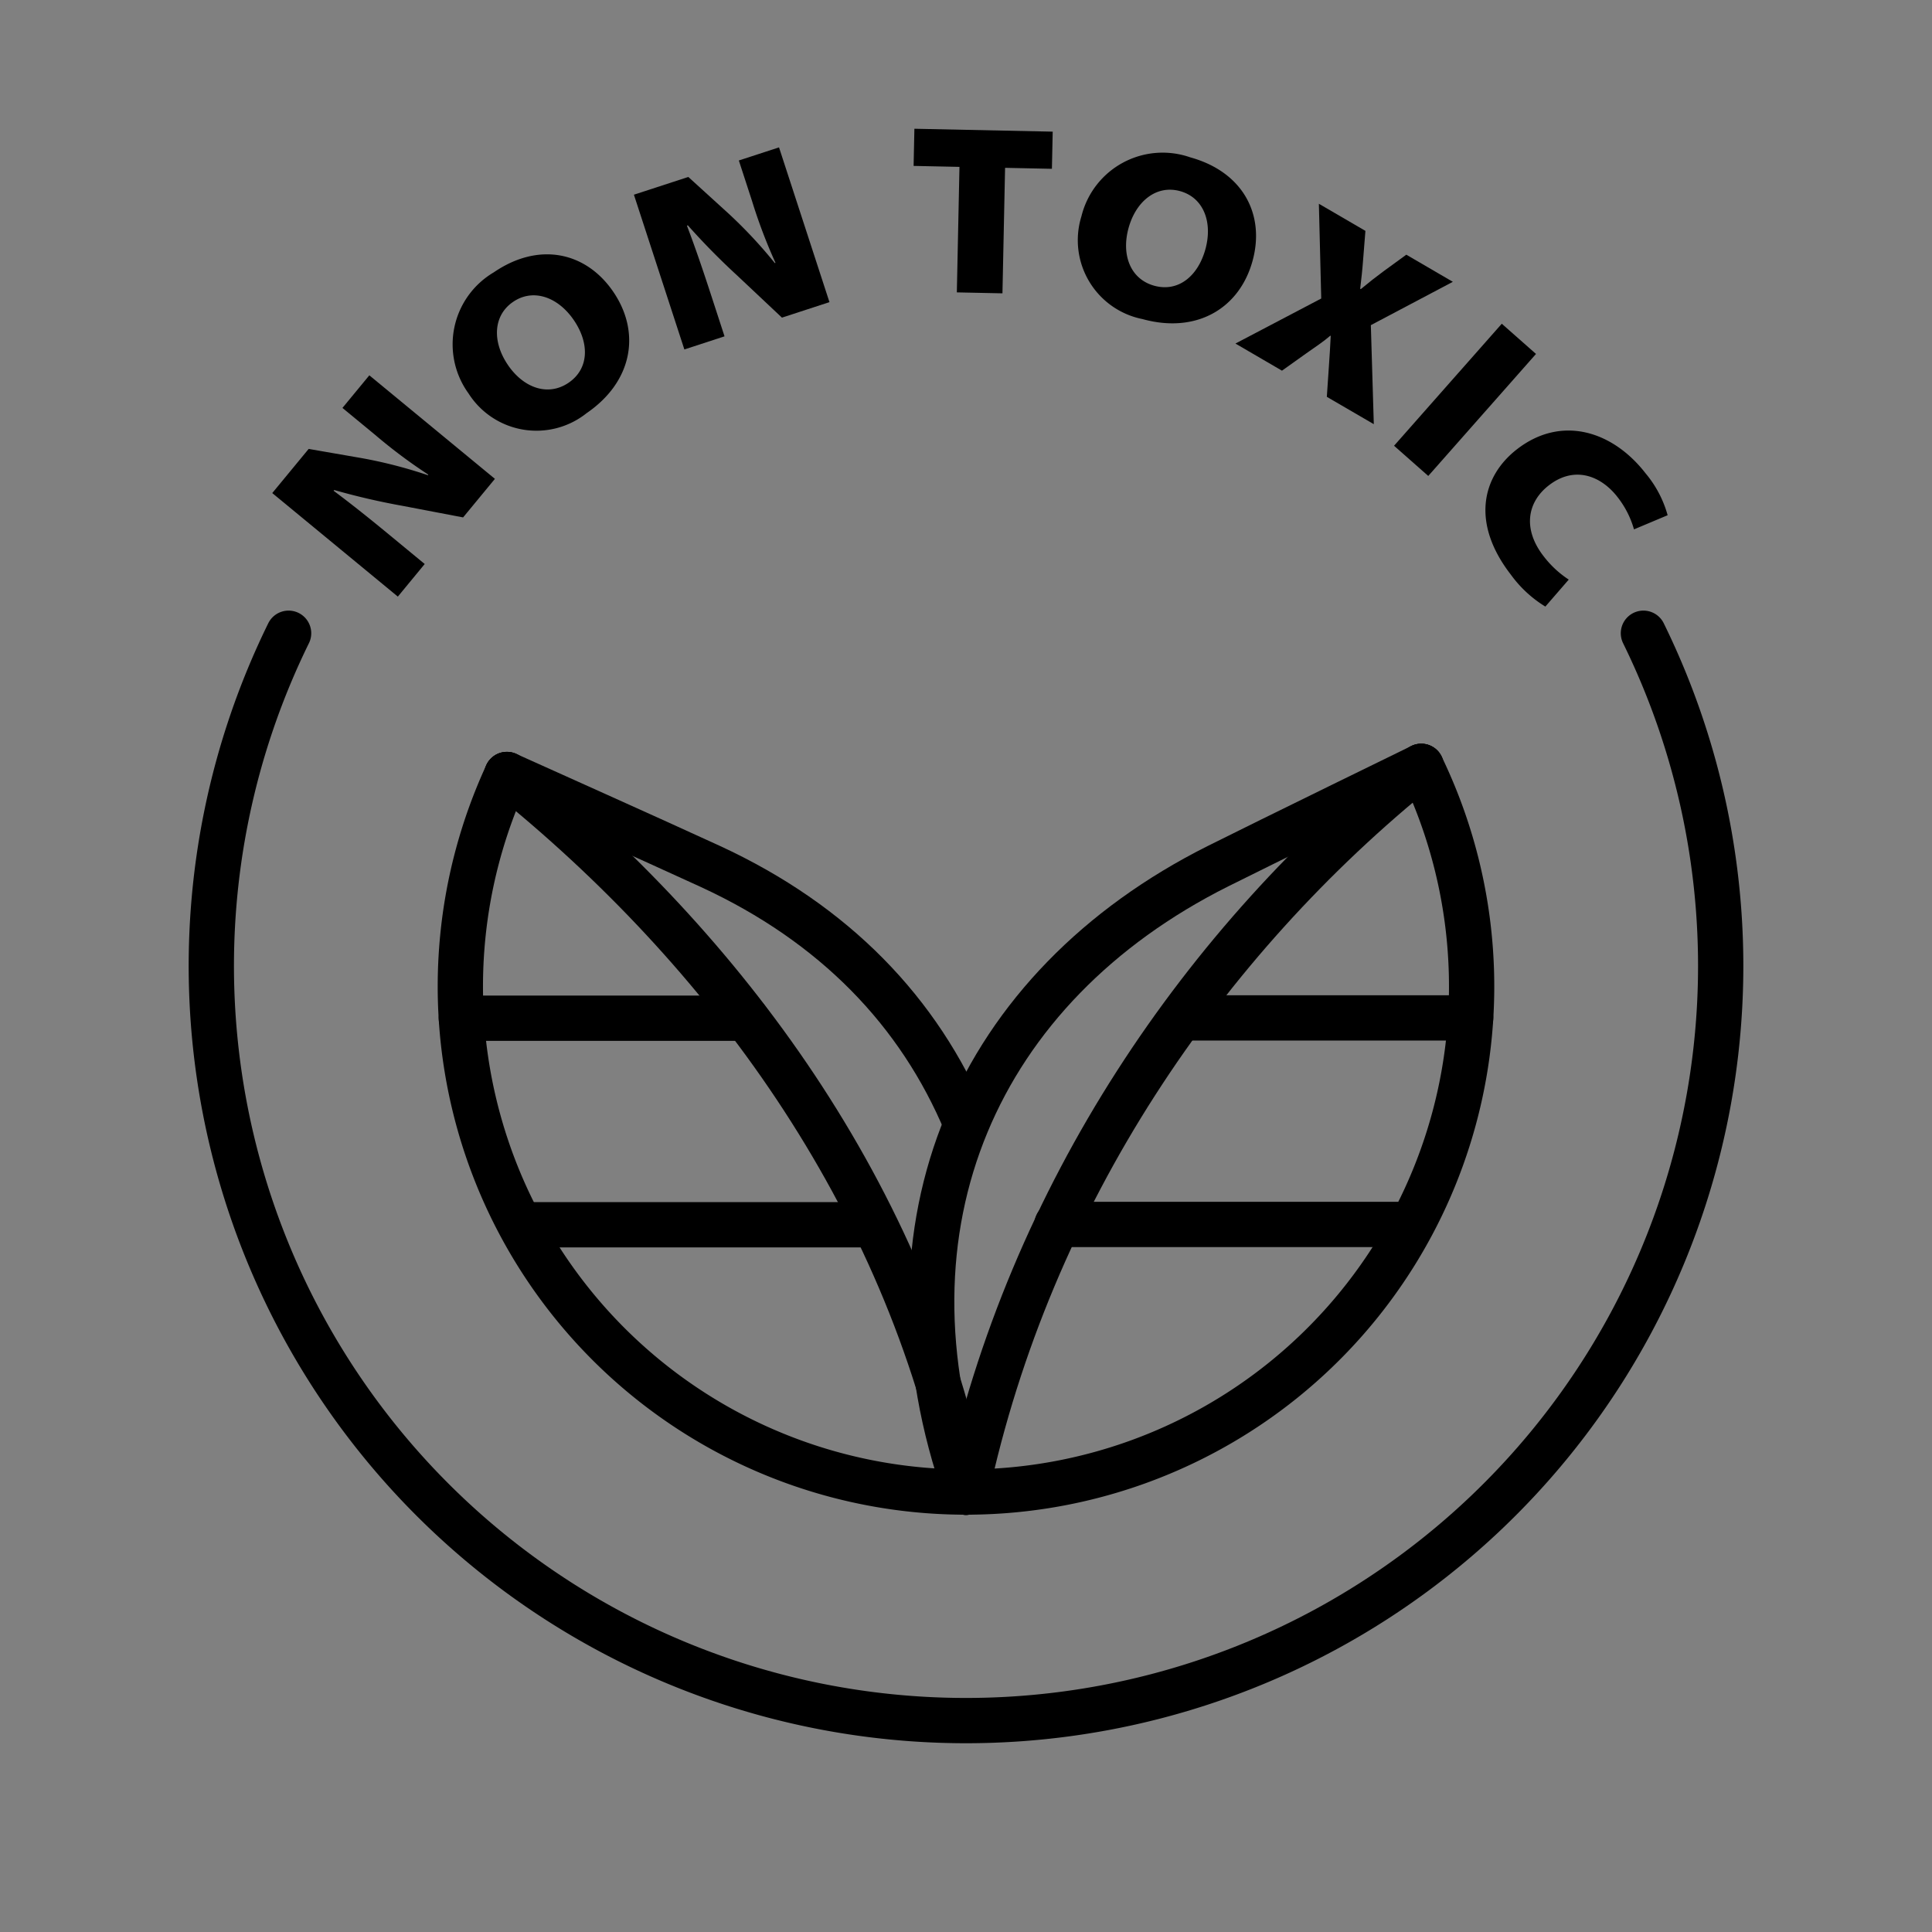 <?xml version="1.0" encoding="UTF-8"?> <svg xmlns="http://www.w3.org/2000/svg" id="Layer_1" viewBox="0 0 128 128" data-name="Layer 1"><rect x="0" y="0" width="128" height="128" fill="#808080" stroke="none"/><path d="m26.358 39.527-8.32-6.86 2.412-2.925 3.537.614a30.947 30.947 0 0 1 4.359 1.126l.03-.037a34.582 34.582 0 0 1 -3.515-2.628l-2.173-1.791 1.781-2.16 8.32 6.859-2.107 2.555-3.994-.763a46.13 46.13 0 0 1 -4.545-1.052l-.041.049c1.311.977 2.53 1.961 3.789 3l2.247 1.853z"></path><path d="m40.626 19.324c1.843 2.695 1.299 5.956-1.767 8.052a5.33 5.33 0 0 1 -7.816-1.308 5.54 5.54 0 0 1 1.67-8.024c3.013-2.06 6.124-1.337 7.913 1.28zm-6.972 4.862c1.048 1.533 2.67 2.091 4.019 1.17 1.36-.93 1.39-2.618.342-4.15-1.048-1.533-2.688-2.118-4.022-1.206-1.335.913-1.386 2.653-.338 4.186z"></path><path d="m45.341 23.152-3.343-10.253 3.605-1.175 2.656 2.416a30.994 30.994 0 0 1 3.074 3.289l.046-.015a34.54 34.54 0 0 1 -1.557-4.104l-.872-2.678 2.662-.868 3.342 10.253-3.148 1.027-2.962-2.788a46.192 46.192 0 0 1 -3.272-3.326l-.061.02c.582 1.527 1.083 3.013 1.589 4.564l.902 2.769z"></path><path d="m63.567 11.056-3.038-.064.052-2.462 9.163.192-.052 2.462-3.103-.065-.174 8.315-3.022-.063z"></path><path d="m82.983 17.291c-.868 3.147-3.709 4.837-7.288 3.849a5.329 5.329 0 0 1 -4.047-6.811 5.54 5.54 0 0 1 7.204-3.906c3.518.971 4.974 3.813 4.131 6.868zm-8.213-2.184c-.493 1.79.128 3.389 1.701 3.823 1.589.438 2.896-.629 3.39-2.418.494-1.789-.119-3.419-1.677-3.849-1.558-.43-2.92.655-3.414 2.444z"></path><path d="m87.906 26.291.134-1.978c.05-.786.095-1.371.124-2.057l-.027-.016c-.485.42-.986.74-1.588 1.167l-1.615 1.151-3.083-1.797 5.684-2.984-.156-6.277 3.083 1.796-.149 1.876c-.054.728-.118 1.283-.197 1.959l.041.024c.606-.499.983-.797 1.503-1.18l1.512-1.101 3.083 1.797-5.433 2.871.196 6.56z"></path><path d="m101.764 23.45-7.138 8.083-2.267-2.001 7.138-8.084z"></path><path d="m102.384 40.187a7.913 7.913 0 0 1 -2.286-2.115c-2.674-3.453-1.884-6.535.406-8.308 2.96-2.292 6.356-1.199 8.521 1.597a7.375 7.375 0 0 1 1.46 2.774l-2.229.937a6.193 6.193 0 0 0 -1.086-2.134c-1.106-1.429-2.858-2.097-4.553-.784-1.468 1.136-1.719 2.929-.356 4.687a6.743 6.743 0 0 0 1.672 1.559z"></path><g stroke="#000" stroke-linecap="round" stroke-linejoin="round" stroke-width="3"><path d="m33.583 51.313s10.125 4.542 13.484 6.093c8.205 3.789 13.836 9.615 16.933 17.035" fill="none"></path><path d="m33.583 51.313c14.418 11.589 26.47 27.819 30.417 47.553" fill="none"></path><path d="m30.566 67.46h18.859" fill="#fff"></path><path d="m34.574 81.143h23.164" fill="#fff"></path><path d="m94.16 50.772s-10.112 4.934-13.465 6.614c-15.925 7.98-22.958 23.757-16.695 41.48" fill="none"></path><path d="m94.16 50.772c-14.418 11.589-25.925 28.36-30.16 48.094" fill="none"></path><path d="m97.434 67.44h-19.097" fill="#fff"></path><path d="m93.189 81.124h-23.164" fill="#fff"></path><path d="m33.583 51.313a33.5 33.5 0 1 0 60.577-.541" fill="none"></path><path d="m19.12 41.954a50 50 0 1 0 89.761 0" fill="none"></path></g></svg> 